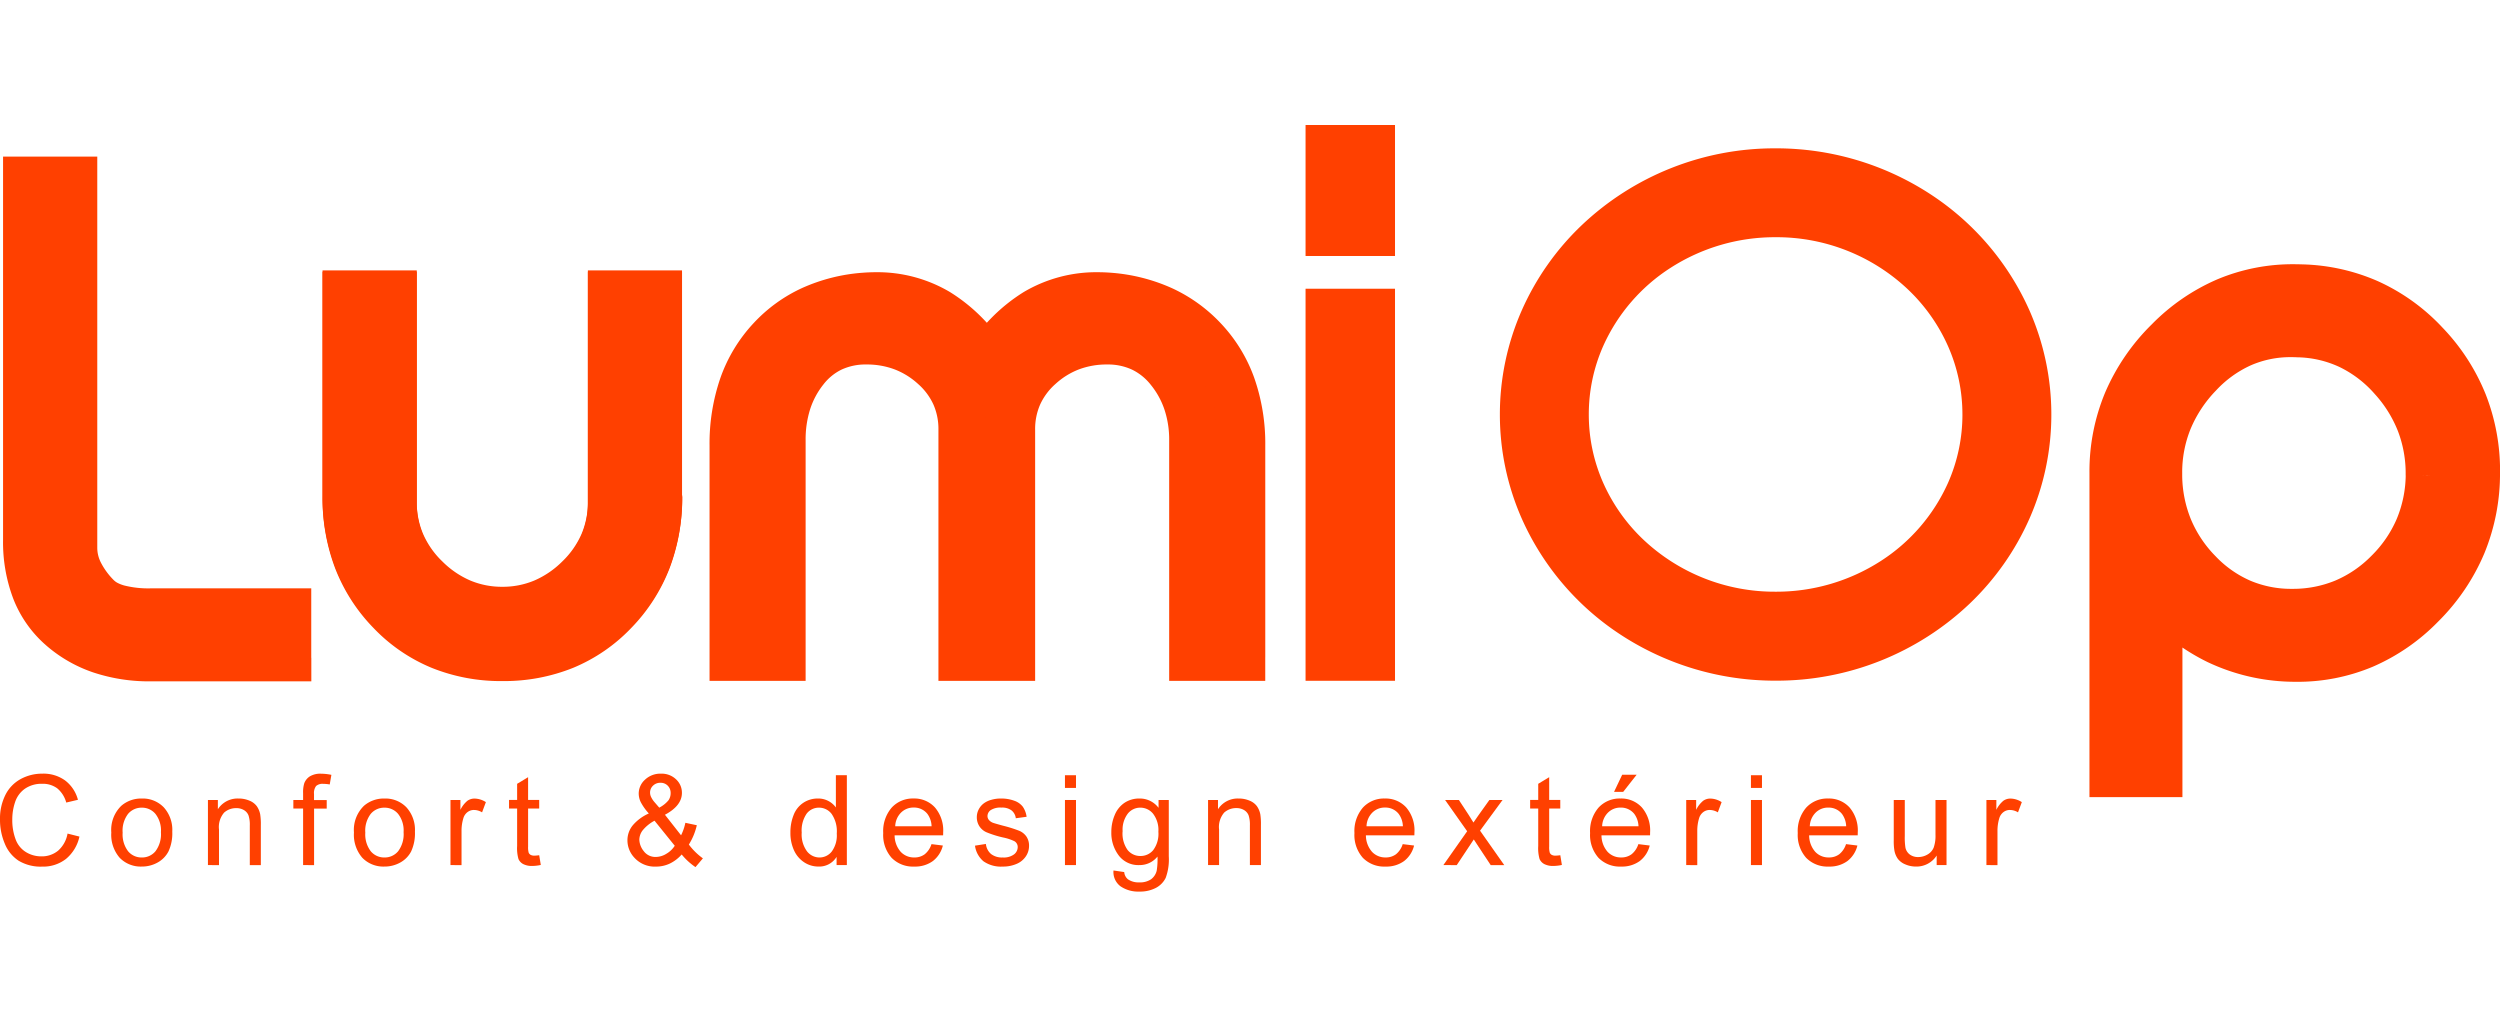 <svg xmlns="http://www.w3.org/2000/svg" width="220" height="90" viewBox="0 0 220 90">
  <g id="Groupe_5" data-name="Groupe 5" transform="translate(-1100 -796)">
    <g id="Groupe_3" data-name="Groupe 3">
      <rect id="Rectangle_3" data-name="Rectangle 3" width="220" height="90" transform="translate(1100 796)" fill="none"/>
    </g>
    <g id="Groupe_4" data-name="Groupe 4" transform="translate(1265.411 1034.31)">
      <path id="Tracé_36" data-name="Tracé 36" d="M-159.467-98.015l1.047.264a3.526,3.526,0,0,1-1.184,1.966,3.264,3.264,0,0,1-2.09.677,3.756,3.756,0,0,1-2.08-.52,3.249,3.249,0,0,1-1.219-1.508,5.374,5.374,0,0,1-.418-2.12,4.658,4.658,0,0,1,.472-2.155,3.23,3.23,0,0,1,1.343-1.4,3.925,3.925,0,0,1,1.917-.477,3.243,3.243,0,0,1,2,.6,3.138,3.138,0,0,1,1.127,1.7l-1.03.243a2.444,2.444,0,0,0-.8-1.257,2.125,2.125,0,0,0-1.316-.394,2.56,2.56,0,0,0-1.524.437,2.312,2.312,0,0,0-.86,1.173,4.729,4.729,0,0,0-.248,1.518,4.822,4.822,0,0,0,.294,1.761,2.193,2.193,0,0,0,.914,1.125,2.565,2.565,0,0,0,1.343.372,2.25,2.25,0,0,0,1.489-.507A2.6,2.6,0,0,0-159.467-98.015Z" transform="translate(0 -66.94)" fill="#ff4000"/>
      <path id="Tracé_37" data-name="Tracé 37" d="M-144.133-95.545a2.951,2.951,0,0,1,.885-2.357,2.665,2.665,0,0,1,1.8-.637,2.568,2.568,0,0,1,1.931.774,2.944,2.944,0,0,1,.75,2.138,3.785,3.785,0,0,1-.332,1.739,2.348,2.348,0,0,1-.966.985,2.807,2.807,0,0,1-1.383.351,2.575,2.575,0,0,1-1.945-.771A3.081,3.081,0,0,1-144.133-95.545Zm1,0a2.438,2.438,0,0,0,.48,1.648,1.538,1.538,0,0,0,1.208.547,1.529,1.529,0,0,0,1.2-.55,2.5,2.5,0,0,0,.48-1.677,2.368,2.368,0,0,0-.483-1.61,1.536,1.536,0,0,0-1.2-.547,1.542,1.542,0,0,0-1.208.545A2.427,2.427,0,0,0-143.135-95.545Z" transform="translate(-11.484 -69.501)" fill="#ff4000"/>
      <path id="Tracé_38" data-name="Tracé 38" d="M-125.656-92.682V-98.41h.874v.815a2.059,2.059,0,0,1,1.823-.944,2.4,2.4,0,0,1,.952.186,1.5,1.5,0,0,1,.65.488,1.869,1.869,0,0,1,.3.717A5.56,5.56,0,0,1-121-96.2v3.522h-.971v-3.484a2.618,2.618,0,0,0-.113-.887.934.934,0,0,0-.4-.469,1.278,1.278,0,0,0-.677-.175,1.572,1.572,0,0,0-1.071.394,1.943,1.943,0,0,0-.45,1.494v3.128Z" transform="translate(-21.457 -69.501)" fill="#ff4000"/>
      <path id="Tracé_39" data-name="Tracé 39" d="M-108.466-95.243v-4.973h-.858v-.755h.858v-.609a2.675,2.675,0,0,1,.1-.857,1.241,1.241,0,0,1,.493-.612,1.779,1.779,0,0,1,.99-.235,4.739,4.739,0,0,1,.906.1l-.146.847a3.261,3.261,0,0,0-.572-.054.848.848,0,0,0-.626.189,1.022,1.022,0,0,0-.184.707v.528h1.117v.755H-107.5v4.973Z" transform="translate(-30.272 -66.94)" fill="#ff4000"/>
      <path id="Tracé_40" data-name="Tracé 40" d="M-97.738-95.545a2.952,2.952,0,0,1,.885-2.357,2.665,2.665,0,0,1,1.8-.637,2.568,2.568,0,0,1,1.931.774,2.944,2.944,0,0,1,.75,2.138,3.792,3.792,0,0,1-.331,1.739,2.351,2.351,0,0,1-.966.985,2.81,2.81,0,0,1-1.384.351A2.575,2.575,0,0,1-97-93.323,3.08,3.08,0,0,1-97.738-95.545Zm1,0a2.44,2.44,0,0,0,.48,1.648,1.538,1.538,0,0,0,1.208.547,1.529,1.529,0,0,0,1.2-.55,2.5,2.5,0,0,0,.48-1.677,2.368,2.368,0,0,0-.482-1.61,1.538,1.538,0,0,0-1.2-.547,1.542,1.542,0,0,0-1.208.545A2.429,2.429,0,0,0-96.74-95.545Z" transform="translate(-36.525 -69.501)" fill="#ff4000"/>
      <path id="Tracé_41" data-name="Tracé 41" d="M-79.285-92.682V-98.41h.874v.869a2.36,2.36,0,0,1,.618-.8,1.078,1.078,0,0,1,.623-.194,1.89,1.89,0,0,1,1,.313l-.335.9a1.386,1.386,0,0,0-.712-.21.924.924,0,0,0-.572.191,1.039,1.039,0,0,0-.361.531,3.787,3.787,0,0,0-.162,1.133v3Z" transform="translate(-46.484 -69.501)" fill="#ff4000"/>
      <path id="Tracé_42" data-name="Tracé 42" d="M-65.431-95.744l.14.857a3.6,3.6,0,0,1-.734.087,1.661,1.661,0,0,1-.82-.168.935.935,0,0,1-.41-.44,3.471,3.471,0,0,1-.119-1.146v-3.3h-.712v-.755h.712v-1.419l.966-.582v2h.976v.755h-.976V-96.5a1.7,1.7,0,0,0,.051.534.405.405,0,0,0,.168.189.643.643,0,0,0,.331.07A3.211,3.211,0,0,0-65.431-95.744Z" transform="translate(-52.53 -67.307)" fill="#ff4000"/>
      <path id="Tracé_43" data-name="Tracé 43" d="M-40.678-96.176a3.3,3.3,0,0,1-1.046.8,2.832,2.832,0,0,1-1.224.267,2.419,2.419,0,0,1-1.926-.82,2.231,2.231,0,0,1-.577-1.494,2.068,2.068,0,0,1,.472-1.324,3.942,3.942,0,0,1,1.41-1.038,4.74,4.74,0,0,1-.712-1,1.747,1.747,0,0,1-.178-.739,1.649,1.649,0,0,1,.558-1.238,1.971,1.971,0,0,1,1.405-.526,1.829,1.829,0,0,1,1.324.5,1.6,1.6,0,0,1,.515,1.192q0,1.127-1.494,1.925l1.419,1.807a4.49,4.49,0,0,0,.378-1.1l1.008.215a5.507,5.507,0,0,1-.7,1.7,5.635,5.635,0,0,0,1.235,1.214l-.653.771A5.669,5.669,0,0,1-40.678-96.176Zm-.609-.766-1.78-2.206a3.413,3.413,0,0,0-1.063.871,1.405,1.405,0,0,0-.275.8,1.691,1.691,0,0,0,.383,1,1.269,1.269,0,0,0,1.084.518,1.789,1.789,0,0,0,.9-.272A2.189,2.189,0,0,0-41.288-96.942Zm-1.365-3.355a2.588,2.588,0,0,0,.817-.653,1.1,1.1,0,0,0,.186-.62.892.892,0,0,0-.256-.66.867.867,0,0,0-.639-.256.9.9,0,0,0-.655.254.83.83,0,0,0-.261.62.912.912,0,0,0,.094.386,1.991,1.991,0,0,0,.283.429Z" transform="translate(-64.745 -66.94)" fill="#ff4000"/>
      <path id="Tracé_44" data-name="Tracé 44" d="M-10.231-95.085v-.723a1.782,1.782,0,0,1-1.6.852,2.246,2.246,0,0,1-1.259-.378,2.479,2.479,0,0,1-.89-1.054,3.643,3.643,0,0,1-.315-1.556,4.071,4.071,0,0,1,.286-1.556,2.254,2.254,0,0,1,.857-1.071,2.289,2.289,0,0,1,1.278-.372,1.908,1.908,0,0,1,.922.219,1.925,1.925,0,0,1,.658.569v-2.837h.966v7.907ZM-13.3-97.943a2.49,2.49,0,0,0,.463,1.645,1.4,1.4,0,0,0,1.095.545,1.375,1.375,0,0,0,1.082-.52,2.4,2.4,0,0,0,.445-1.589,2.692,2.692,0,0,0-.453-1.726,1.392,1.392,0,0,0-1.116-.55,1.346,1.346,0,0,0-1.082.528A2.61,2.61,0,0,0-13.3-97.943Z" transform="translate(-81.56 -67.098)" fill="#ff4000"/>
      <path id="Tracé_45" data-name="Tracé 45" d="M7.7-94.526l1,.124a2.447,2.447,0,0,1-.879,1.365,2.644,2.644,0,0,1-1.64.486,2.621,2.621,0,0,1-1.993-.774A3.025,3.025,0,0,1,3.452-95.5,3.167,3.167,0,0,1,4.2-97.741a2.519,2.519,0,0,1,1.931-.8A2.448,2.448,0,0,1,8-97.757a3.107,3.107,0,0,1,.728,2.2c0,.058,0,.144-.005.259H4.455a2.2,2.2,0,0,0,.534,1.446,1.589,1.589,0,0,0,1.2.5,1.487,1.487,0,0,0,.912-.28A1.864,1.864,0,0,0,7.7-94.526ZM4.509-96.1h3.2a1.943,1.943,0,0,0-.367-1.084,1.489,1.489,0,0,0-1.2-.561,1.544,1.544,0,0,0-1.125.448A1.771,1.771,0,0,0,4.509-96.1Z" transform="translate(-91.14 -69.501)" fill="#ff4000"/>
      <path id="Tracé_46" data-name="Tracé 46" d="M21-94.391l.96-.151a1.344,1.344,0,0,0,.451.884,1.568,1.568,0,0,0,1.033.307,1.518,1.518,0,0,0,.992-.272.815.815,0,0,0,.324-.639.589.589,0,0,0-.286-.518,4.19,4.19,0,0,0-.992-.329A9.038,9.038,0,0,1,22-95.575a1.433,1.433,0,0,1-.626-.545,1.442,1.442,0,0,1-.213-.769,1.475,1.475,0,0,1,.175-.709,1.571,1.571,0,0,1,.477-.542,2,2,0,0,1,.618-.283,2.936,2.936,0,0,1,.839-.116,3.316,3.316,0,0,1,1.184.194,1.608,1.608,0,0,1,.753.526,2.055,2.055,0,0,1,.335.887l-.95.129a1.04,1.04,0,0,0-.375-.69,1.373,1.373,0,0,0-.877-.248,1.585,1.585,0,0,0-.955.221A.643.643,0,0,0,22.1-97a.536.536,0,0,0,.119.34.857.857,0,0,0,.372.259q.146.054.858.248a11.911,11.911,0,0,1,1.437.45,1.453,1.453,0,0,1,.639.51,1.421,1.421,0,0,1,.232.83,1.633,1.633,0,0,1-.283.915,1.831,1.831,0,0,1-.817.663,2.975,2.975,0,0,1-1.208.235,2.693,2.693,0,0,1-1.7-.464A2.16,2.16,0,0,1,21-94.391Z" transform="translate(-100.612 -69.501)" fill="#ff4000"/>
      <path id="Tracé_47" data-name="Tracé 47" d="M38.2-101.875v-1.117h.971v1.117Zm0,6.79v-5.728h.971v5.728Z" transform="translate(-109.895 -67.098)" fill="#ff4000"/>
      <path id="Tracé_48" data-name="Tracé 48" d="M47.252-92.207l.944.14a.9.9,0,0,0,.329.637,1.614,1.614,0,0,0,.987.27,1.732,1.732,0,0,0,1.041-.27,1.327,1.327,0,0,0,.5-.755,6.213,6.213,0,0,0,.07-1.246,2,2,0,0,1-1.586.749,2.163,2.163,0,0,1-1.829-.852,3.283,3.283,0,0,1-.647-2.044,3.8,3.8,0,0,1,.3-1.513,2.372,2.372,0,0,1,.86-1.071,2.322,2.322,0,0,1,1.324-.377,2.055,2.055,0,0,1,1.672.82v-.69h.9v4.952a4.691,4.691,0,0,1-.272,1.9,1.989,1.989,0,0,1-.863.882,2.989,2.989,0,0,1-1.454.324,2.741,2.741,0,0,1-1.656-.461A1.56,1.56,0,0,1,47.252-92.207Zm.8-3.441A2.483,2.483,0,0,0,48.5-94a1.421,1.421,0,0,0,1.122.518A1.436,1.436,0,0,0,50.748-94a2.4,2.4,0,0,0,.453-1.616,2.349,2.349,0,0,0-.467-1.586,1.443,1.443,0,0,0-1.124-.534,1.4,1.4,0,0,0-1.1.526A2.335,2.335,0,0,0,48.056-95.648Z" transform="translate(-114.675 -69.501)" fill="#ff4000"/>
      <path id="Tracé_49" data-name="Tracé 49" d="M65.558-92.682V-98.41h.874v.815a2.059,2.059,0,0,1,1.823-.944,2.4,2.4,0,0,1,.952.186,1.5,1.5,0,0,1,.65.488,1.876,1.876,0,0,1,.3.717,5.573,5.573,0,0,1,.054.944v3.522h-.971v-3.484a2.618,2.618,0,0,0-.113-.887.934.934,0,0,0-.4-.469,1.278,1.278,0,0,0-.677-.175,1.572,1.572,0,0,0-1.071.394,1.942,1.942,0,0,0-.451,1.494v3.128Z" transform="translate(-124.66 -69.501)" fill="#ff4000"/>
      <path id="Tracé_50" data-name="Tracé 50" d="M97.8-94.526l1,.124a2.444,2.444,0,0,1-.879,1.365,2.643,2.643,0,0,1-1.64.486,2.62,2.62,0,0,1-1.993-.774,3.023,3.023,0,0,1-.736-2.171,3.167,3.167,0,0,1,.744-2.244,2.52,2.52,0,0,1,1.931-.8,2.449,2.449,0,0,1,1.877.782,3.109,3.109,0,0,1,.728,2.2q0,.086-.006.259H94.561a2.2,2.2,0,0,0,.534,1.446,1.589,1.589,0,0,0,1.2.5,1.486,1.486,0,0,0,.911-.28A1.864,1.864,0,0,0,97.8-94.526ZM94.615-96.1h3.2a1.94,1.94,0,0,0-.367-1.084,1.489,1.489,0,0,0-1.2-.561,1.543,1.543,0,0,0-1.124.448A1.772,1.772,0,0,0,94.615-96.1Z" transform="translate(-139.772 -69.501)" fill="#ff4000"/>
      <path id="Tracé_51" data-name="Tracé 51" d="M110.548-92.53l2.093-2.977L110.7-98.258h1.213l.88,1.343q.248.383.4.642.237-.356.437-.631l.966-1.354h1.159l-1.98,2.7,2.131,3.031h-1.192l-1.176-1.78-.313-.48-1.5,2.26Z" transform="translate(-148.942 -69.653)" fill="#ff4000"/>
      <path id="Tracé_52" data-name="Tracé 52" d="M129.791-95.744l.14.857a3.6,3.6,0,0,1-.734.087,1.662,1.662,0,0,1-.82-.168.935.935,0,0,1-.41-.44,3.489,3.489,0,0,1-.118-1.146v-3.3h-.712v-.755h.712v-1.419l.965-.582v2h.976v.755h-.976V-96.5a1.676,1.676,0,0,0,.052.534.4.4,0,0,0,.167.189.644.644,0,0,0,.332.07A3.2,3.2,0,0,0,129.791-95.744Z" transform="translate(-157.896 -67.307)" fill="#ff4000"/>
      <path id="Tracé_53" data-name="Tracé 53" d="M142.851-96.98l1,.124a2.449,2.449,0,0,1-.879,1.365,2.645,2.645,0,0,1-1.64.486,2.62,2.62,0,0,1-1.993-.774,3.025,3.025,0,0,1-.736-2.171,3.167,3.167,0,0,1,.745-2.244,2.519,2.519,0,0,1,1.931-.8,2.449,2.449,0,0,1,1.877.782,3.107,3.107,0,0,1,.728,2.2c0,.058,0,.144-.006.259h-4.272a2.2,2.2,0,0,0,.534,1.446,1.591,1.591,0,0,0,1.2.5,1.486,1.486,0,0,0,.911-.28A1.861,1.861,0,0,0,142.851-96.98Zm-3.188-1.57h3.2a1.943,1.943,0,0,0-.367-1.084,1.489,1.489,0,0,0-1.2-.561,1.543,1.543,0,0,0-1.124.448A1.774,1.774,0,0,0,139.663-98.55Zm1.047-3.026.717-1.51H142.7l-1.187,1.51Z" transform="translate(-164.086 -67.047)" fill="#ff4000"/>
      <path id="Tracé_54" data-name="Tracé 54" d="M156.978-92.682V-98.41h.874v.869a2.366,2.366,0,0,1,.618-.8,1.078,1.078,0,0,1,.623-.194,1.89,1.89,0,0,1,1,.313l-.334.9a1.389,1.389,0,0,0-.712-.21.922.922,0,0,0-.572.191,1.037,1.037,0,0,0-.362.531,3.786,3.786,0,0,0-.162,1.133v3Z" transform="translate(-174.002 -69.501)" fill="#ff4000"/>
      <path id="Tracé_55" data-name="Tracé 55" d="M169.35-101.875v-1.117h.971v1.117Zm0,6.79v-5.728h.971v5.728Z" transform="translate(-180.679 -67.098)" fill="#ff4000"/>
      <path id="Tracé_56" data-name="Tracé 56" d="M182.556-94.526l1,.124a2.449,2.449,0,0,1-.879,1.365,2.644,2.644,0,0,1-1.64.486,2.621,2.621,0,0,1-1.993-.774,3.025,3.025,0,0,1-.736-2.171,3.167,3.167,0,0,1,.744-2.244,2.519,2.519,0,0,1,1.931-.8,2.449,2.449,0,0,1,1.877.782,3.107,3.107,0,0,1,.728,2.2q0,.086-.006.259h-4.272a2.2,2.2,0,0,0,.534,1.446,1.591,1.591,0,0,0,1.2.5,1.485,1.485,0,0,0,.911-.28A1.861,1.861,0,0,0,182.556-94.526Zm-3.188-1.57h3.2a1.943,1.943,0,0,0-.367-1.084,1.489,1.489,0,0,0-1.2-.561,1.543,1.543,0,0,0-1.124.448A1.774,1.774,0,0,0,179.368-96.1Z" transform="translate(-185.516 -69.501)" fill="#ff4000"/>
      <path id="Tracé_57" data-name="Tracé 57" d="M200.434-92.53v-.841a2.1,2.1,0,0,1-1.818.971,2.32,2.32,0,0,1-.947-.194,1.561,1.561,0,0,1-.653-.488,1.831,1.831,0,0,1-.3-.72,4.924,4.924,0,0,1-.059-.906v-3.549h.971v3.177a5.715,5.715,0,0,0,.059,1.025,1.015,1.015,0,0,0,.388.6,1.2,1.2,0,0,0,.734.218,1.6,1.6,0,0,0,.82-.224,1.246,1.246,0,0,0,.542-.609,3.064,3.064,0,0,0,.159-1.119v-3.069h.971v5.728Z" transform="translate(-195.418 -69.653)" fill="#ff4000"/>
      <path id="Tracé_58" data-name="Tracé 58" d="M214.373-92.682V-98.41h.874v.869a2.372,2.372,0,0,1,.618-.8,1.08,1.08,0,0,1,.623-.194,1.891,1.891,0,0,1,1,.313l-.335.9a1.387,1.387,0,0,0-.712-.21.922.922,0,0,0-.572.191,1.036,1.036,0,0,0-.361.531,3.786,3.786,0,0,0-.162,1.133v3Z" transform="translate(-204.979 -69.501)" fill="#ff4000"/>
      <path id="Tracé_59" data-name="Tracé 59" d="M-137.346-174.744h-12.065a11.5,11.5,0,0,1-7.861-2.675q-3.058-2.675-3.057-7.7v-31.663h4.149v32.38a6.22,6.22,0,0,0,2.08,4.307q1.314,1.309,4.654,1.309h12.1Z" transform="translate(-2.743 -5.684)" fill="#ff4000"/>
      <path id="Tracé_60" data-name="Tracé 60" d="M-139.775-177.173v-2.071H-151.84a11.424,11.424,0,0,1-3.7-.558,8.2,8.2,0,0,1-2.8-1.6h0a6.292,6.292,0,0,1-1.732-2.467,9.906,9.906,0,0,1-.618-3.671v-29.591h.006v30.309a7.025,7.025,0,0,0,.726,3.068,10.256,10.256,0,0,0,1.946,2.687l.009.009.009.01a5.46,5.46,0,0,0,1.263.928,7.791,7.791,0,0,0,2.247.764,14.033,14.033,0,0,0,2.607.22h10.028v1.968h2.071v0h2.071v-6.111h-14.171a8.621,8.621,0,0,1-2.273-.25,3.012,3.012,0,0,1-.614-.238,1.3,1.3,0,0,1-.3-.217l-1.462,1.468,1.48-1.449a6.163,6.163,0,0,1-1.176-1.592,2.867,2.867,0,0,1-.314-1.266v-34.451h-8.291v33.734a14.016,14.016,0,0,0,.91,5.2,10.455,10.455,0,0,0,2.855,4.056h0a12.348,12.348,0,0,0,4.19,2.409,15.574,15.574,0,0,0,5.034.779H-137.7v-2.071Z" transform="translate(-0.314 -3.255)" fill="#ff4000"/>
      <path id="Tracé_61" data-name="Tracé 61" d="M-71.762-177.273a13.959,13.959,0,0,1-3.9,10.1,13.122,13.122,0,0,1-9.854,4.039,13.119,13.119,0,0,1-9.854-4.039,13.955,13.955,0,0,1-3.9-10.1v-17.742h4.149v18.269a9.112,9.112,0,0,0,2.882,6.755,9.319,9.319,0,0,0,6.726,2.817,9.322,9.322,0,0,0,6.726-2.817,9.115,9.115,0,0,0,2.882-6.755v-18.269h4.148Z" transform="translate(-35.695 -17.43)" fill="#ff4000"/>
      <path id="Tracé_62" data-name="Tracé 62" d="M-74.19-179.7h-2.071a13.215,13.215,0,0,1-.836,4.808,11.424,11.424,0,0,1-2.485,3.852h0a10.842,10.842,0,0,1-3.712,2.553,12.142,12.142,0,0,1-4.653.855,12.146,12.146,0,0,1-4.653-.855,10.831,10.831,0,0,1-3.71-2.553l-.008-.009.008.008a11.418,11.418,0,0,1-2.485-3.852,13.234,13.234,0,0,1-.836-4.808v-15.671h.006v16.2a11.3,11.3,0,0,0,.887,4.471,11.655,11.655,0,0,0,2.619,3.766h0A12.042,12.042,0,0,0-92.35-168.4a11.317,11.317,0,0,0,4.4.865,11.319,11.319,0,0,0,4.4-.865,12.052,12.052,0,0,0,3.77-2.542h0a11.676,11.676,0,0,0,2.618-3.766,11.3,11.3,0,0,0,.887-4.471v-16.2h.006V-179.7h4.142v-19.813H-80.41v20.34a7.145,7.145,0,0,1-.555,2.845,7.523,7.523,0,0,1-1.7,2.43h0a7.91,7.91,0,0,1-2.475,1.683,7.157,7.157,0,0,1-2.8.544,7.159,7.159,0,0,1-2.8-.544,7.907,7.907,0,0,1-2.474-1.683l-.025-.025.024.024a7.517,7.517,0,0,1-1.7-2.429,7.151,7.151,0,0,1-.554-2.845v-20.34h-8.291V-179.7a17.371,17.371,0,0,0,1.115,6.3,15.582,15.582,0,0,0,3.37,5.237h0a14.979,14.979,0,0,0,5.119,3.507,16.288,16.288,0,0,0,6.224,1.164,16.284,16.284,0,0,0,6.224-1.164,14.987,14.987,0,0,0,5.12-3.507h0a15.581,15.581,0,0,0,3.37-5.237,17.358,17.358,0,0,0,1.115-6.3Z" transform="translate(-33.267 -15.002)" fill="#ff4000"/>
      <path id="Tracé_63" data-name="Tracé 63" d="M-71.762-177.012a13.958,13.958,0,0,1-3.9,10.1,13.122,13.122,0,0,1-9.854,4.04,13.12,13.12,0,0,1-9.854-4.04,13.955,13.955,0,0,1-3.9-10.1v-17.742h4.149v18.269a9.112,9.112,0,0,0,2.882,6.755,9.318,9.318,0,0,0,6.726,2.816,9.321,9.321,0,0,0,6.726-2.816,9.115,9.115,0,0,0,2.882-6.755v-18.269h4.148Z" transform="translate(-35.695 -17.571)" fill="#ff4000"/>
      <path id="Tracé_64" data-name="Tracé 64" d="M-74.19-179.441h-2.071a13.213,13.213,0,0,1-.836,4.808,11.416,11.416,0,0,1-2.485,3.852h0a10.83,10.83,0,0,1-3.712,2.553,12.134,12.134,0,0,1-4.653.855,12.138,12.138,0,0,1-4.653-.855,10.823,10.823,0,0,1-3.71-2.552l-.008-.009.008.008a11.42,11.42,0,0,1-2.485-3.852,13.231,13.231,0,0,1-.836-4.808v-15.67h.006v16.2a11.3,11.3,0,0,0,.887,4.471,11.655,11.655,0,0,0,2.619,3.766h0a12.033,12.033,0,0,0,3.771,2.542,11.3,11.3,0,0,0,4.4.865,11.31,11.31,0,0,0,4.4-.865,12.036,12.036,0,0,0,3.77-2.542h0a11.673,11.673,0,0,0,2.618-3.766,11.3,11.3,0,0,0,.887-4.471v-16.2h.006v15.67h4.142v-19.813H-80.41v20.34a7.145,7.145,0,0,1-.555,2.845,7.517,7.517,0,0,1-1.7,2.429h0a7.91,7.91,0,0,1-2.475,1.683,7.165,7.165,0,0,1-2.8.543,7.166,7.166,0,0,1-2.8-.543,7.9,7.9,0,0,1-2.474-1.683l-.025-.024.024.024a7.522,7.522,0,0,1-1.7-2.429,7.151,7.151,0,0,1-.554-2.845v-20.34h-8.291v19.813a17.372,17.372,0,0,0,1.115,6.3,15.575,15.575,0,0,0,3.37,5.237l.008.009-.008-.009a14.973,14.973,0,0,0,5.119,3.507,16.279,16.279,0,0,0,6.224,1.165,16.275,16.275,0,0,0,6.224-1.165A14.986,14.986,0,0,0-76.6-167.9h0a15.581,15.581,0,0,0,3.37-5.237,17.36,17.36,0,0,0,1.115-6.3Z" transform="translate(-33.267 -15.143)" fill="#ff4000"/>
      <path id="Tracé_65" data-name="Tracé 65" d="M19.519-162.847H15.207v-19.106a9.5,9.5,0,0,0-2.074-6.169,6.68,6.68,0,0,0-5.459-2.566A8.549,8.549,0,0,0,1.75-188.45a7.19,7.19,0,0,0-2.484,5.568v20.034H-5.1v-20.034a7.193,7.193,0,0,0-2.484-5.568,8.552,8.552,0,0,0-5.923-2.238,6.553,6.553,0,0,0-5.4,2.538,9.64,9.64,0,0,0-2.02,6.2v19.106h-4.313v-18.615a13.166,13.166,0,0,1,3.33-9.39,12.2,12.2,0,0,1,8.189-3.767q6.768-.545,10.809,5.787,4.04-6.332,10.809-5.787a12.408,12.408,0,0,1,8.243,3.767,13.04,13.04,0,0,1,3.385,9.39Z" transform="translate(-75.651 -17.621)" fill="#ff4000"/>
      <path id="Tracé_66" data-name="Tracé 66" d="M17.091-165.277v-2.071H14.849v-17.035a12.487,12.487,0,0,0-.627-4,11.137,11.137,0,0,0-1.908-3.467h0a8.889,8.889,0,0,0-3.132-2.5,9.171,9.171,0,0,0-3.938-.838,11.045,11.045,0,0,0-3.933.694,10.651,10.651,0,0,0-3.377,2.077,9.541,9.541,0,0,0-2.368,3.207,9.5,9.5,0,0,0-.8,3.9v17.963h-.225v-17.963a9.5,9.5,0,0,0-.8-3.9,9.556,9.556,0,0,0-2.368-3.206h0A10.649,10.649,0,0,0-12-194.5a11.043,11.043,0,0,0-3.933-.694,9.145,9.145,0,0,0-3.924.831,8.652,8.652,0,0,0-3.1,2.489l-.016.02.016-.021a11.024,11.024,0,0,0-1.863,3.466,12.922,12.922,0,0,0-.607,4.02v17.035h-.17v-16.544a13.635,13.635,0,0,1,.713-4.576,9.554,9.554,0,0,1,2.056-3.4l0,0a9.345,9.345,0,0,1,2.955-2.139,11.632,11.632,0,0,1,3.9-.979h-.012q.456-.037.888-.037a8.356,8.356,0,0,1,4.393,1.164,11.2,11.2,0,0,1,3.615,3.709l1.746,2.737,1.746-2.737a11.189,11.189,0,0,1,3.615-3.709,8.356,8.356,0,0,1,4.393-1.164q.432,0,.888.037H5.285A11.769,11.769,0,0,1,9.2-194a9.614,9.614,0,0,1,3,2.15l0,0a9.528,9.528,0,0,1,2.089,3.395,13.385,13.385,0,0,1,.724,4.565v18.615h2.071v0h2.071v-18.615a17.521,17.521,0,0,0-.969-5.971,13.689,13.689,0,0,0-2.988-4.849l0,0a13.78,13.78,0,0,0-4.284-3.063,15.916,15.916,0,0,0-5.282-1.34H5.629q-.615-.05-1.221-.05a12.52,12.52,0,0,0-6.519,1.751,15.308,15.308,0,0,0-4.982,5.036l1.746,1.114,1.746-1.114a15.306,15.306,0,0,0-4.982-5.036,12.516,12.516,0,0,0-6.518-1.751q-.6,0-1.221.05h-.012a15.772,15.772,0,0,0-5.274,1.343,13.5,13.5,0,0,0-4.25,3.074l0,0a13.723,13.723,0,0,0-2.939,4.847,17.758,17.758,0,0,0-.952,5.961v20.686h8.455v-21.178a8.791,8.791,0,0,1,.4-2.736,6.859,6.859,0,0,1,1.167-2.171h0a4.5,4.5,0,0,1,1.62-1.318,5,5,0,0,1,2.163-.438,6.918,6.918,0,0,1,2.468.426,6.515,6.515,0,0,1,2.069,1.28h0a5.4,5.4,0,0,1,1.359,1.817,5.347,5.347,0,0,1,.441,2.213v22.106h8.51v-22.106a5.344,5.344,0,0,1,.441-2.213,5.4,5.4,0,0,1,1.358-1.817,6.506,6.506,0,0,1,2.068-1.28,6.92,6.92,0,0,1,2.468-.426,5.021,5.021,0,0,1,2.176.445,4.721,4.721,0,0,1,1.673,1.352h0a6.966,6.966,0,0,1,1.2,2.184,8.333,8.333,0,0,1,.411,2.683v21.178h8.455v-2.071Z" transform="translate(-73.222 -15.192)" fill="#ff4000"/>
      <path id="Tracé_67" data-name="Tracé 67" d="M270.553-179.963a16.017,16.017,0,0,1-4.858,11.709,15.02,15.02,0,0,1-11.574,4.668A15.645,15.645,0,0,1,242.6-169.1v15.668h-4.04v-26.476a15.848,15.848,0,0,1,4.886-11.6,15.108,15.108,0,0,1,11.6-4.668,15.139,15.139,0,0,1,11,4.913A15.859,15.859,0,0,1,270.553-179.963Zm-4.148.328a12.268,12.268,0,0,0-3.291-8.635,11.149,11.149,0,0,0-8.172-3.867,10.851,10.851,0,0,0-8.8,3.566,12.235,12.235,0,0,0-3.537,8.992,12.109,12.109,0,0,0,3.51,8.445,11.032,11.032,0,0,0,8.226,3.509,11.514,11.514,0,0,0,8.446-3.509A11.977,11.977,0,0,0,266.4-179.635Z" transform="translate(-218.035 -16.799)" fill="#ff4000"/>
      <path id="Tracé_68" data-name="Tracé 68" d="M268.124-182.392h-2.071A14.306,14.306,0,0,1,265-176.846a14.569,14.569,0,0,1-3.2,4.7,13.874,13.874,0,0,1-4.418,3.062,12.921,12.921,0,0,1-5.117,1c-.166,0-.333,0-.5-.008h.015a13.86,13.86,0,0,1-5.507-1.314,14.311,14.311,0,0,1-4.543-3.5l-3.622-4.091v19.061h-1.969v2.071h2.071v-26.476a13.877,13.877,0,0,1,1.059-5.453,14.669,14.669,0,0,1,3.22-4.683,14.01,14.01,0,0,1,4.439-3.065,12.954,12.954,0,0,1,5.123-1.005q.252,0,.506.009h.016a13.442,13.442,0,0,1,5.2,1.131,13.628,13.628,0,0,1,4.344,3.137,14.223,14.223,0,0,1,2.956,4.542,14.247,14.247,0,0,1,.979,5.334H270.2a18.4,18.4,0,0,0-1.273-6.867,18.372,18.372,0,0,0-3.8-5.858,17.771,17.771,0,0,0-5.66-4.069,17.591,17.591,0,0,0-6.79-1.489h.015q-.322-.01-.641-.011a17.115,17.115,0,0,0-6.741,1.334,18.152,18.152,0,0,0-5.75,3.949,18.816,18.816,0,0,0-4.109,6,18.052,18.052,0,0,0-1.384,7.062v28.548h8.182v-17.739h-2.071l-1.551,1.373a18.458,18.458,0,0,0,5.856,4.494,18.006,18.006,0,0,0,7.131,1.716h.015q.319.01.637.01A17.068,17.068,0,0,0,259-165.268a18.016,18.016,0,0,0,5.735-3.954,18.7,18.7,0,0,0,4.088-6.037,18.454,18.454,0,0,0,1.373-7.133Zm-4.148.328,2.071.023c0-.058,0-.117,0-.175a14.509,14.509,0,0,0-.963-5.289,14.807,14.807,0,0,0-2.863-4.583h0a13.9,13.9,0,0,0-4.366-3.3,13.275,13.275,0,0,0-5.271-1.247l-.071,2.07.11-2.068c-.264-.014-.525-.021-.786-.021a12.837,12.837,0,0,0-5.228,1.072,13.686,13.686,0,0,0-4.4,3.156,15.011,15.011,0,0,0-3.072,4.681,14.29,14.29,0,0,0-1.038,5.437q0,.172,0,.346h0a14.627,14.627,0,0,0,1.09,5.327,14.415,14.415,0,0,0,3,4.513,13.587,13.587,0,0,0,4.432,3.1,13.361,13.361,0,0,0,5.283,1.043,13.9,13.9,0,0,0,5.374-1.036,14,14,0,0,0,4.536-3.08,14.335,14.335,0,0,0,3.1-4.533,14.467,14.467,0,0,0,1.126-5.386v-.023l-2.071-.023-2.071-.046a10.32,10.32,0,0,1-.8,3.854,10.194,10.194,0,0,1-2.219,3.227,9.845,9.845,0,0,1-3.2,2.184,9.75,9.75,0,0,1-3.785.719,9.2,9.2,0,0,1-3.657-.712,9.421,9.421,0,0,1-3.082-2.168,10.253,10.253,0,0,1-2.152-3.22,10.469,10.469,0,0,1-.774-3.83h0c0-.085,0-.17,0-.256a10.141,10.141,0,0,1,.733-3.874,10.848,10.848,0,0,1,2.239-3.391,9.546,9.546,0,0,1,3.068-2.219,8.689,8.689,0,0,1,3.556-.719c.186,0,.375.005.567.015h.038a9.119,9.119,0,0,1,3.641.852,9.761,9.761,0,0,1,3.065,2.334l.024.027-.025-.027a10.654,10.654,0,0,1,2.075,3.3,10.373,10.373,0,0,1,.683,3.791c0,.044,0,.087,0,.13l2.071.022-2.071-.046Z" transform="translate(-215.606 -14.37)" fill="#ff4000"/>
      <rect id="Rectangle_4" data-name="Rectangle 4" width="7.872" height="11.527" transform="translate(-50.522 -227.31)" fill="#ff4000"/>
      <rect id="Rectangle_5" data-name="Rectangle 5" width="7.872" height="34.501" transform="translate(-50.522 -212.902)" fill="#ff4000"/>
      <path id="Tracé_69" data-name="Tracé 69" d="M165.969-199.43h-3.912a14.834,14.834,0,0,1-1.267,6.015,15.879,15.879,0,0,1-5.921,6.88,16.962,16.962,0,0,1-9.252,2.7,16.821,16.821,0,0,1-11.684-4.627,15.61,15.61,0,0,1-3.49-4.957,14.834,14.834,0,0,1-1.266-6.015,14.837,14.837,0,0,1,1.266-6.016,15.882,15.882,0,0,1,5.921-6.88,16.959,16.959,0,0,1,9.252-2.7A16.825,16.825,0,0,1,157.3-210.4a15.609,15.609,0,0,1,3.489,4.957,14.836,14.836,0,0,1,1.267,6.016h7.825a22.677,22.677,0,0,0-1.932-9.174,23.7,23.7,0,0,0-8.826-10.289,24.8,24.8,0,0,0-13.506-3.961,24.652,24.652,0,0,0-17.1,6.8,23.427,23.427,0,0,0-5.233,7.447,22.677,22.677,0,0,0-1.932,9.174,22.675,22.675,0,0,0,1.932,9.174,23.7,23.7,0,0,0,8.826,10.289,24.8,24.8,0,0,0,13.506,3.961,24.647,24.647,0,0,0,17.1-6.8,23.434,23.434,0,0,0,5.233-7.447,22.674,22.674,0,0,0,1.932-9.174Z" transform="translate(-154.774 -2.405)" fill="#ff4000"/>
    </g>
  </g>
</svg>
